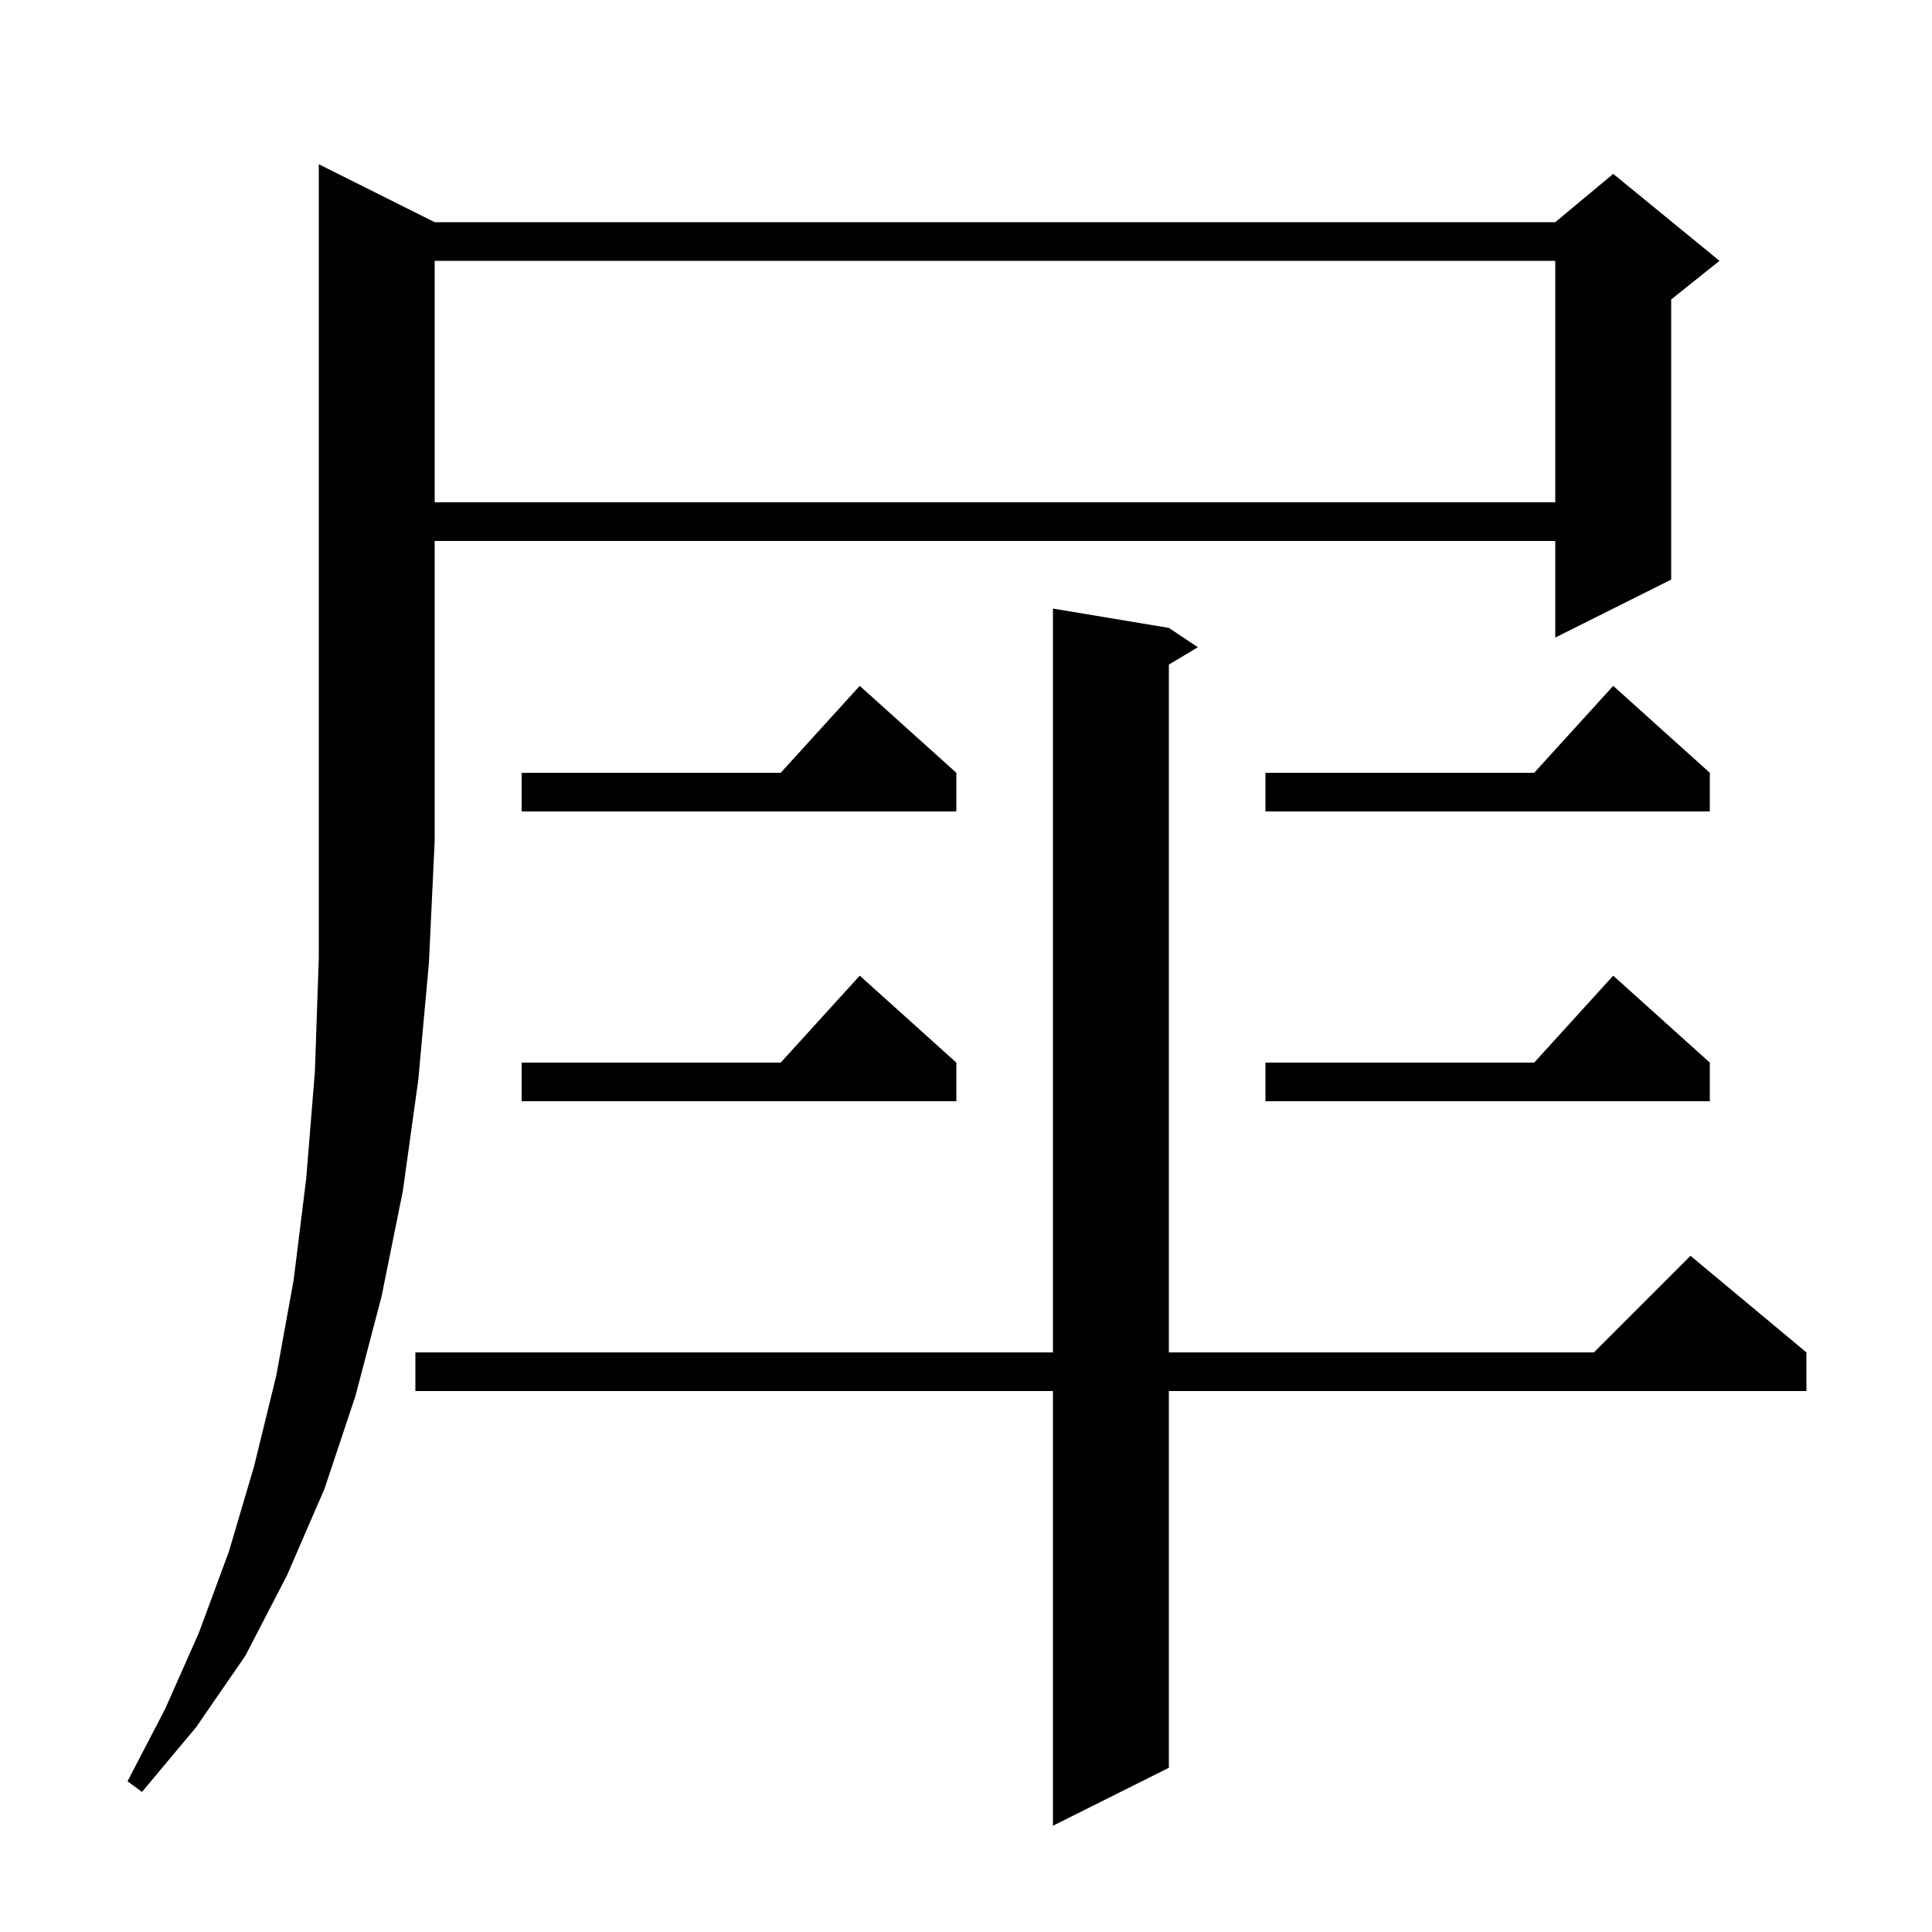 <svg xmlns="http://www.w3.org/2000/svg" xmlns:xlink="http://www.w3.org/1999/xlink" version="1.1" baseProfile="full" viewBox="0 0 200 200" width="200" height="200"><g fill="currentColor"><path d="M 121.0 65.0 L 124.0 67.0 L 121.0 68.8 L 121.0 140.0 L 165.0 140.0 L 175.0 130.0 L 187.0 140.0 L 187.0 144.0 L 121.0 144.0 L 121.0 183.0 L 109.0 189.0 L 109.0 144.0 L 43.0 144.0 L 43.0 140.0 L 109.0 140.0 L 109.0 63.0 Z M 45.0 23.0 L 161.0 23.0 L 167.0 18.0 L 178.0 27.0 L 173.0 31.0 L 173.0 60.0 L 161.0 66.0 L 161.0 56.0 L 45.0 56.0 L 45.0 87.0 L 44.4 99.7 L 43.3 111.8 L 41.7 123.3 L 39.5 134.2 L 36.8 144.5 L 33.6 154.1 L 29.7 163.1 L 25.4 171.4 L 20.3 178.8 L 14.7 185.5 L 13.2 184.4 L 17.1 176.9 L 20.6 169.0 L 23.7 160.6 L 26.3 151.8 L 28.6 142.4 L 30.4 132.5 L 31.7 122.0 L 32.6 110.9 L 33.0 99.2 L 33.0 17.0 Z M 99.0 110.0 L 99.0 114.0 L 54.0 114.0 L 54.0 110.0 L 80.818 110.0 L 89.0 101.0 Z M 177.0 110.0 L 177.0 114.0 L 131.0 114.0 L 131.0 110.0 L 158.818 110.0 L 167.0 101.0 Z M 99.0 80.0 L 99.0 84.0 L 54.0 84.0 L 54.0 80.0 L 80.818 80.0 L 89.0 71.0 Z M 177.0 80.0 L 177.0 84.0 L 131.0 84.0 L 131.0 80.0 L 158.818 80.0 L 167.0 71.0 Z M 45.0 27.0 L 45.0 52.0 L 161.0 52.0 L 161.0 27.0 Z "/></g></svg>